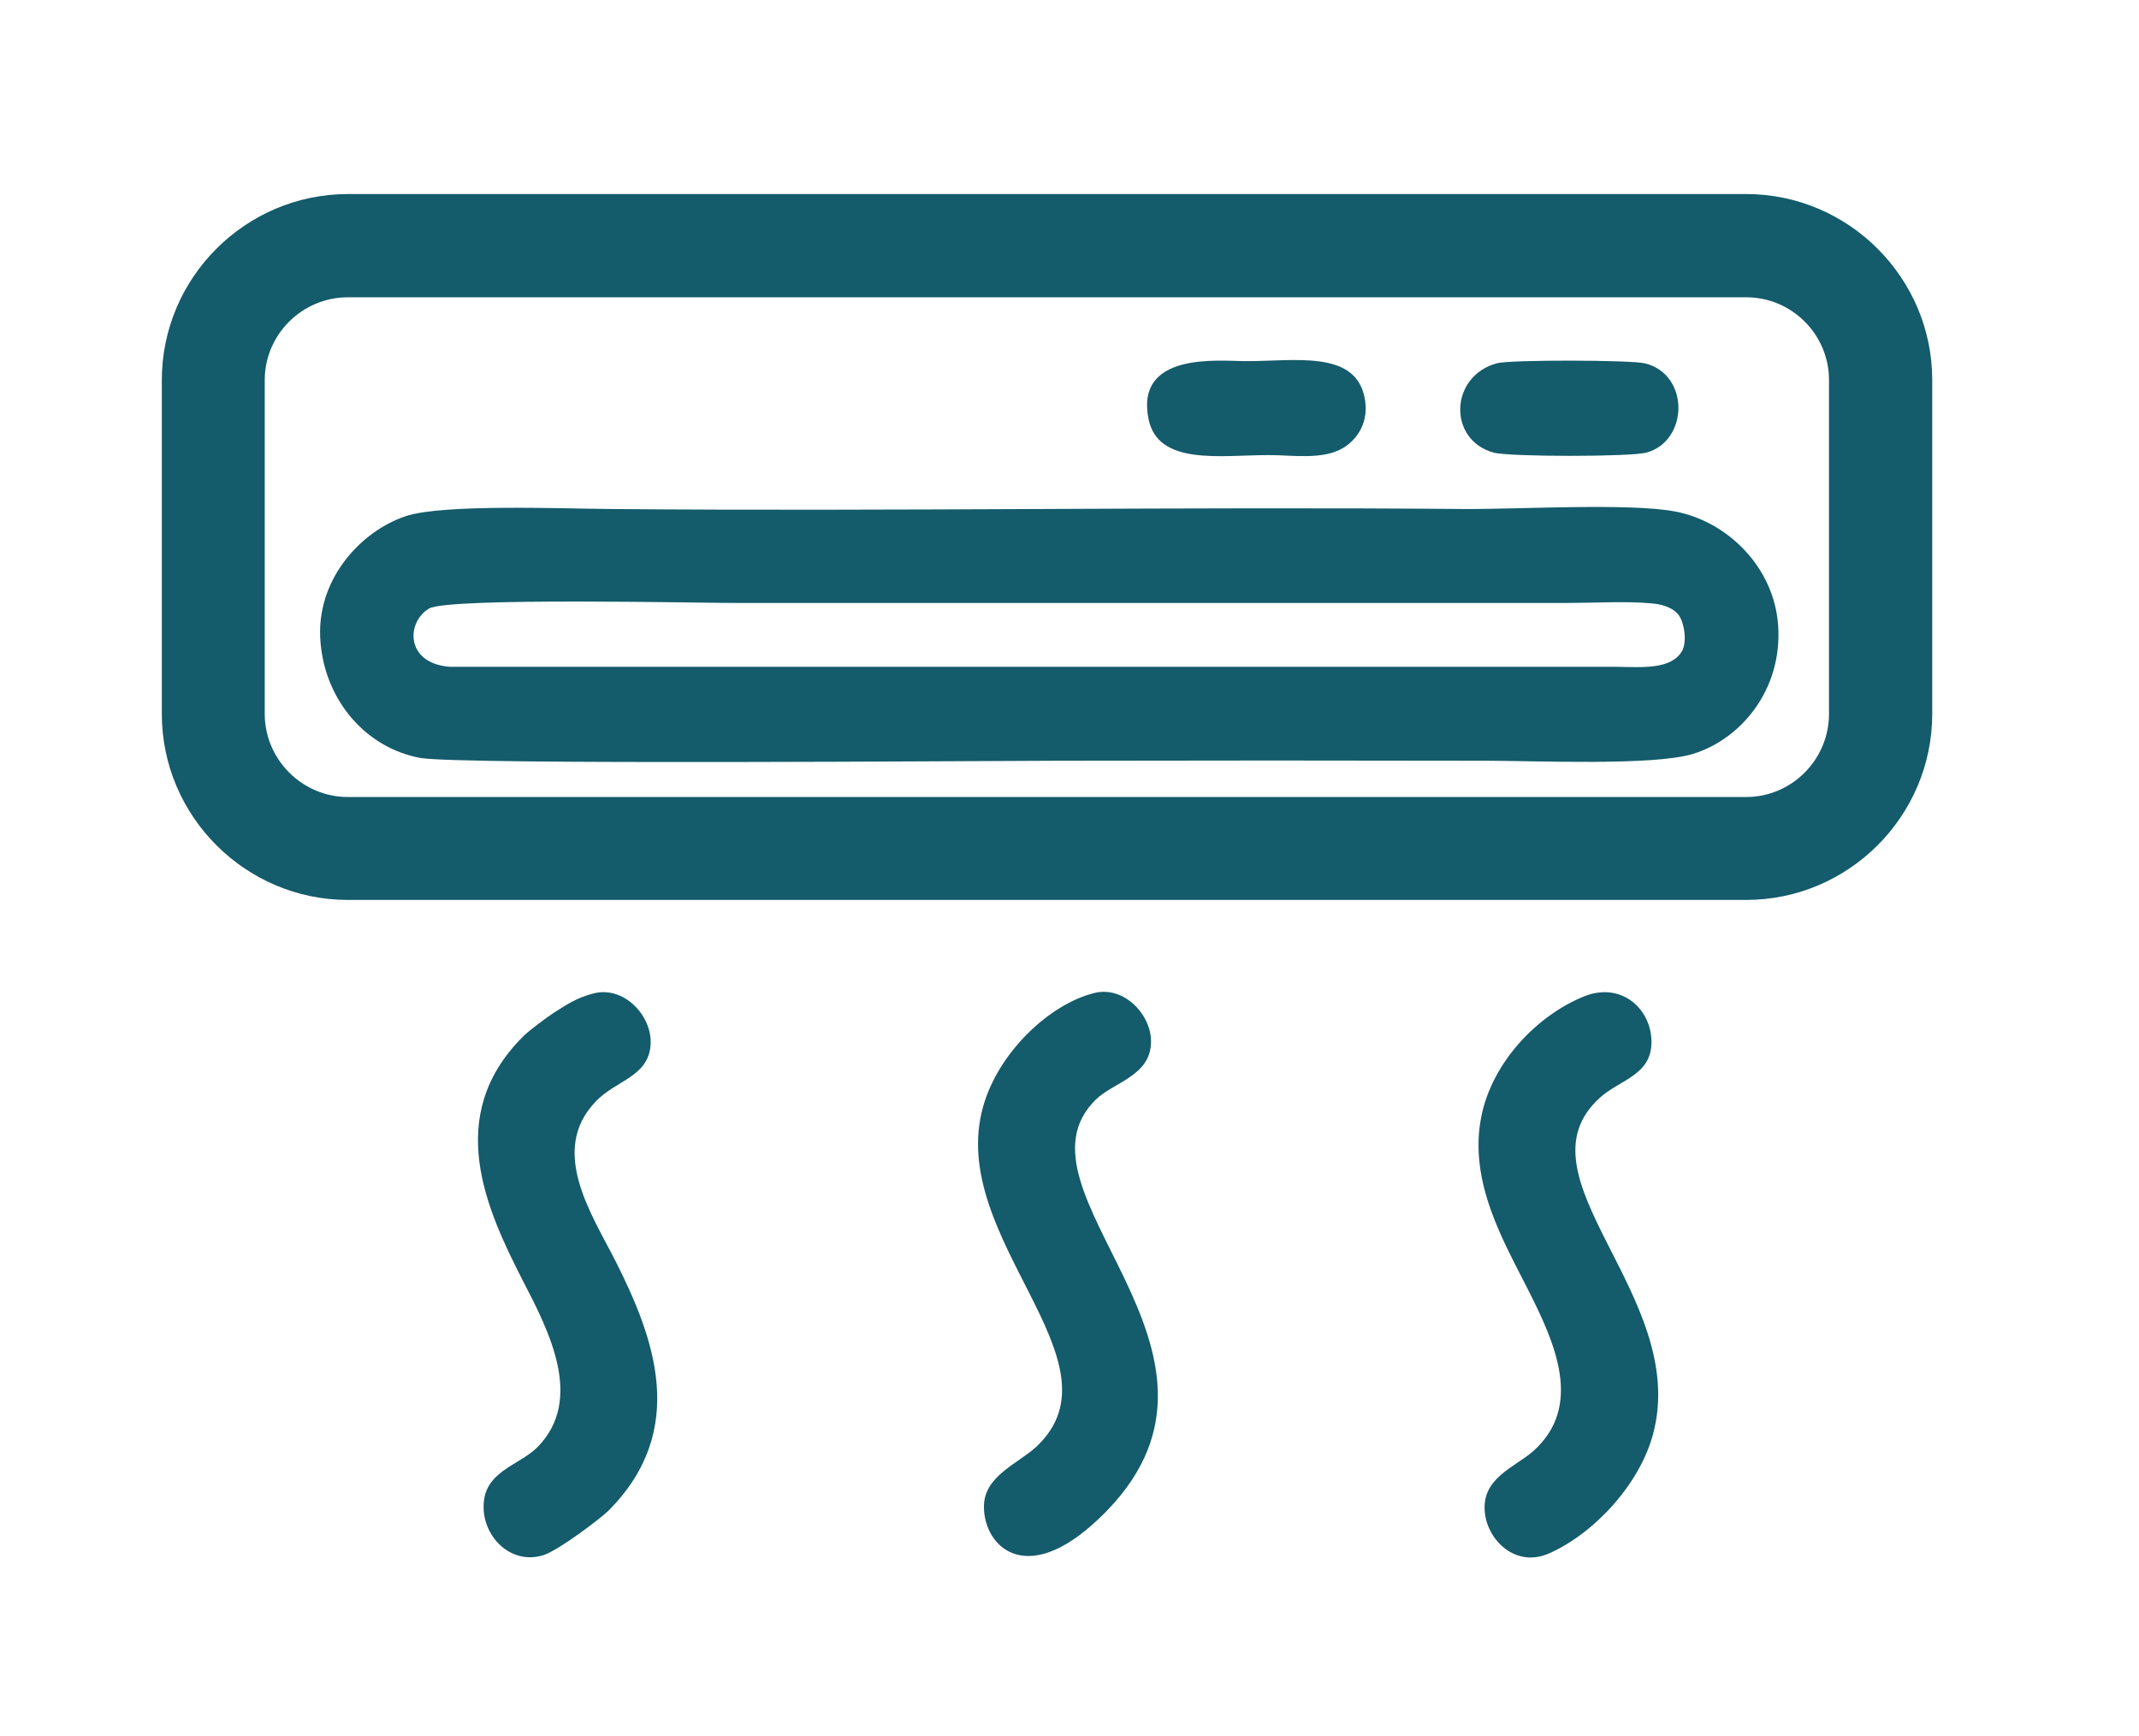 <?xml version="1.0" encoding="UTF-8"?> <!-- Creator: CorelDRAW 2021 (64-Bit) --> <svg xmlns="http://www.w3.org/2000/svg" xmlns:xlink="http://www.w3.org/1999/xlink" xmlns:xodm="http://www.corel.com/coreldraw/odm/2003" xml:space="preserve" width="69px" height="56px" style="shape-rendering:geometricPrecision; text-rendering:geometricPrecision; image-rendering:optimizeQuality; fill-rule:evenodd; clip-rule:evenodd" viewBox="0 0 69 55.86"> <defs> <style type="text/css"> <![CDATA[ .fil0 {fill:#145B6B} ]]> </style> </defs> <g id="Слой_x0020_1">  <g id="_2061367841680"> <path class="fil0" d="M54.26 20.93c-0.35,0.61 -1.31,0.52 -2.1,0.51l-37.65 0c-1.44,-0.11 -1.41,-1.44 -0.67,-1.88 0.63,-0.37 9.09,-0.17 9.88,-0.18l26.87 0c0.81,0 1.86,-0.06 2.64,0.01 0.32,0.02 0.71,0.11 0.92,0.38 0.18,0.24 0.28,0.85 0.11,1.16zm-43.92 -0.27c0.16,1.89 1.48,3.4 3.22,3.72 1.32,0.23 18.45,0.09 20.6,0.09 4.59,-0.01 9.17,-0.01 13.76,0 1.6,0 5.42,0.17 6.69,-0.22 1.54,-0.47 2.89,-2.06 2.75,-4.14 -0.13,-1.89 -1.64,-3.36 -3.32,-3.68 -1.47,-0.28 -5.07,-0.07 -6.78,-0.08 -9.1,-0.08 -18.44,0.08 -27.53,0 -1.53,-0.01 -5.44,-0.17 -6.64,0.23 -1.47,0.49 -2.93,2.08 -2.75,4.08z"></path> <path class="fil0" d="M51.13 32.06c-1.5,0.59 -3,2.11 -3.35,3.91 -0.41,2.1 0.74,4.03 1.5,5.54 0.89,1.75 1.8,3.78 0.18,5.23 -0.6,0.53 -1.69,0.87 -1.56,2 0.1,0.9 1.01,1.77 2.07,1.3 1.45,-0.64 2.93,-2.23 3.36,-3.87 1.17,-4.44 -4.54,-8.28 -1.72,-10.83 0.66,-0.6 1.73,-0.73 1.66,-1.9 -0.06,-1.02 -1,-1.82 -2.14,-1.38z"></path> <path class="fil0" d="M19.13 31.98c-0.53,0.14 -0.82,0.34 -1.25,0.61 -0.22,0.14 -0.85,0.61 -1,0.77 -2.58,2.56 -1.2,5.57 0,7.91 0.83,1.6 1.96,3.8 0.47,5.33 -0.61,0.62 -1.75,0.78 -1.75,1.93 -0.01,0.97 0.87,1.89 1.92,1.57 0.49,-0.15 1.87,-1.2 2.11,-1.44 2.6,-2.61 1.46,-5.6 0.23,-8.04 -0.77,-1.52 -2.16,-3.57 -0.65,-5.15 0.66,-0.71 1.77,-0.8 1.78,-1.93 0,-0.89 -0.89,-1.82 -1.86,-1.56z"></path> <path class="fil0" d="M35.31 31.96c-1.47,0.36 -3.12,1.94 -3.6,3.68 -1.18,4.24 4.63,8.21 1.73,10.95 -0.6,0.56 -1.7,0.95 -1.7,1.94 -0.01,1.29 1.42,2.77 3.98,0.12 5,-5.18 -3.38,-10.3 -0.37,-13.25 0.57,-0.56 1.77,-0.76 1.78,-1.86 0.01,-0.88 -0.87,-1.81 -1.82,-1.58z"></path> <path class="fil0" d="M37.05 13.45c0.31,1.51 2.32,1.16 3.88,1.16 0.76,0 1.73,0.16 2.38,-0.22 0.45,-0.26 0.89,-0.84 0.7,-1.68 -0.34,-1.5 -2.29,-1.12 -3.86,-1.13 -0.87,-0.01 -3.54,-0.29 -3.1,1.87z"></path> <path class="fil0" d="M48.28 11.65c-1.52,0.42 -1.58,2.47 -0.1,2.88 0.49,0.14 4.43,0.14 4.93,0 1.36,-0.37 1.41,-2.52 -0.05,-2.88 -0.46,-0.11 -4.37,-0.12 -4.78,0z"></path> <path class="fil0" d="M11.22 25.64c-1.47,0 -2.68,-1.21 -2.68,-2.68l0 -10.77c0,-1.47 1.21,-2.67 2.68,-2.67l45.11 0c1.47,0 2.67,1.2 2.67,2.67l0 10.77c0,1.47 -1.2,2.68 -2.67,2.68l-45.11 0zm45.11 -19.45l-45.11 0c-3.3,0 -6,2.7 -6,6l0 10.77c0,3.3 2.7,6 6,6l45.11 0c3.3,0 6,-2.7 6,-6l0 -10.77c0,-3.3 -2.7,-6 -6,-6z"></path> </g> </g> </svg> 